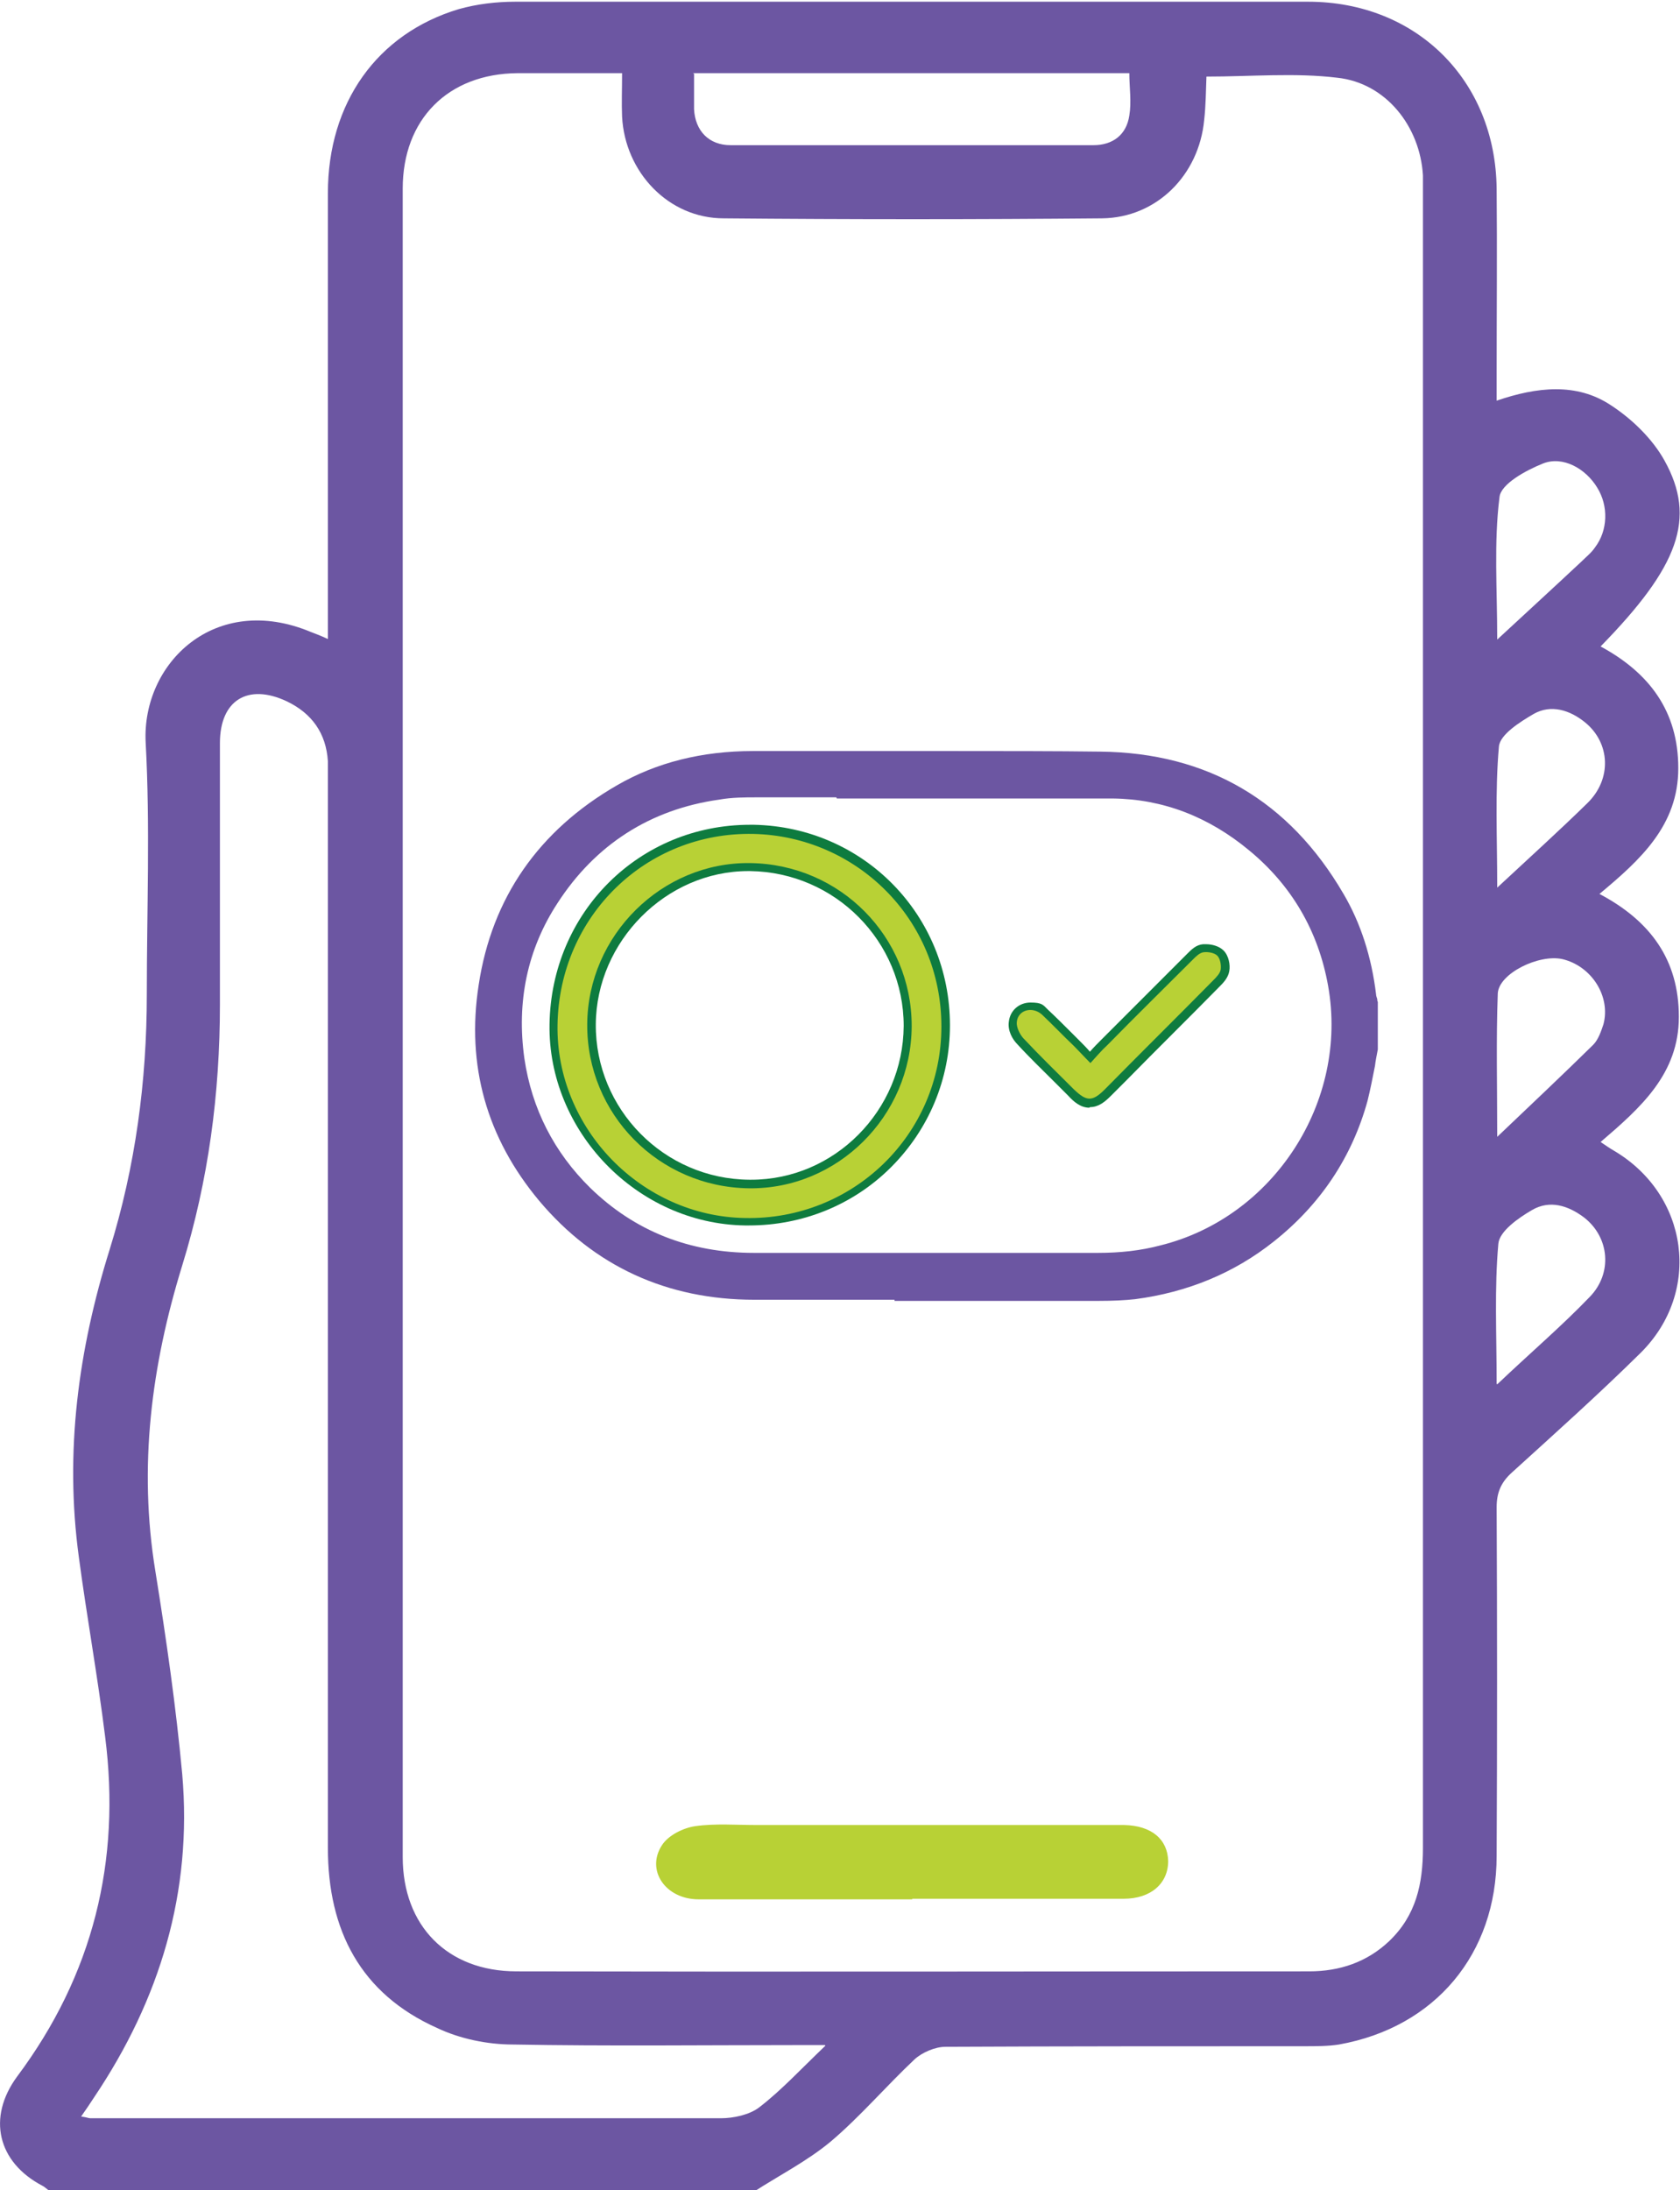 <?xml version="1.0" encoding="UTF-8"?>
<svg id="Layer_2" xmlns="http://www.w3.org/2000/svg" version="1.1" viewBox="0 0 294.1 383.2">
  <!-- Generator: Adobe Illustrator 29.6.0, SVG Export Plug-In . SVG Version: 2.1.1 Build 207)  -->
  <defs>
    <style>
      .st0 {
        fill: #0e7b3f;
      }

      .st1 {
        fill: #6c56a2;
      }

      .st2 {
        fill: #b8d135;
      }
    </style>
  </defs>
  <g id="Layer_1-2">
    <g>
      <g>
        <path class="st1" d="M8.5,383.2c-.4-.3-.7-.6-1.1-.8-7.8-4.1-9.7-11.9-4.4-19.1,13.3-17.8,18.2-37.7,15.4-59.5-1.3-10.5-3.2-20.9-4.6-31.4-2.5-18.4-.1-36.2,5.4-53.8,4.5-14.5,6.5-29.4,6.5-44.6,0-14.7.6-29.5-.2-44.1-.7-13.8,12.1-26.4,29-19.3.8.3,1.6.6,2.9,1.2v-4.7c0-24.4,0-48.9,0-73.3,0-15.8,8.6-27.9,22.9-32.2,3.2-.9,6.6-1.3,9.9-1.3,46.2,0,92.5,0,138.8,0,18.9,0,32.8,13.7,33,32.7.1,10.8,0,21.7,0,32.6v4.5c7-2.4,14-3.2,20,.8,3.7,2.4,7.3,5.9,9.4,9.7,5.6,10.1,2.5,18.5-11.2,32.5,8.5,4.6,13.6,11.3,13.6,21.3,0,10-6.6,16-13.8,22,8.9,4.7,13.9,11.5,13.9,21.5,0,10-6.7,15.9-13.7,21.9.9.6,1.6,1.1,2.3,1.5,13.1,7.7,15.5,24.7,4.7,35.4-7.3,7.2-14.9,14-22.5,20.9-1.9,1.7-2.7,3.5-2.7,6.1.1,20.3.1,40.7,0,61,0,17.2-10.8,30-27.6,33-1.9.3-4,.3-6,.3-20.9,0-41.9,0-62.9.1-1.8,0-4.1,1-5.4,2.2-5,4.7-9.5,10-14.7,14.4-4.1,3.4-9,5.9-13.5,8.8H8.5ZM108.7,12.8c-6.4,0-12.3,0-18.1,0-12.2.1-20.1,8.1-20.1,20.2,0,97.3,0,194.6,0,291.9,0,12,7.8,20,19.9,20,46.3.1,92.6,0,138.8,0,5.3,0,10.1-1.6,14-5.3,4.7-4.5,5.9-10,5.9-16.3,0-96.3,0-192.6,0-288.9s0-2.5,0-3.7c-.5-8.6-6.5-16.2-15-17.1-7.4-.9-15.1-.2-22.9-.2-.1,2.4-.1,5-.4,7.6-.9,9.6-8.3,17.1-17.9,17.2-22.1.2-44.1.2-66.2,0-9.7,0-17.3-8.1-17.8-17.8-.1-2.4,0-4.7,0-7.6h0ZM144.4,357.8h-4.8c-16.6,0-33.2.2-49.8-.1-4.5,0-9.3-1-13.3-2.9-13.4-6-19.1-17.1-19.1-31.5,0-61.7,0-123.5,0-185.2s0-3.2,0-4.9c-.3-4.9-2.8-8.4-7.2-10.5-6.8-3.2-11.7-.2-11.7,7.3,0,15.2,0,30.4,0,45.7,0,15.6-2,30.8-6.6,45.7-5.4,17.5-7.7,35.2-4.7,53.5,1.9,11.8,3.6,23.6,4.7,35.5,1.8,20.6-3.9,39.4-15.4,56.5-.7,1.1-1.4,2.1-2.3,3.4.9.1,1.3.3,1.6.3,36.8,0,73.6,0,110.4,0,2.2,0,5-.6,6.7-1.9,3.9-3,7.2-6.6,11.6-10.8h0ZM121.5,12.9c0,2.3,0,4.3,0,6.2.2,3.8,2.6,6.3,6.4,6.3,21.2,0,42.3,0,63.5,0,3.4,0,5.8-1.8,6.3-5.2.4-2.4,0-4.9,0-7.4h-76.4ZM262.1,111.9c5.4-5,10.1-9.3,14.8-13.7.8-.8,1.7-1.5,2.3-2.4,2.3-3,2.4-7.3.4-10.5-2-3.3-6-5.6-9.5-4.2-3,1.2-7.4,3.6-7.6,5.9-1,7.9-.4,16-.4,24.9h0ZM262.1,198.9c6.1-5.8,11.5-10.9,16.8-16.1.9-.9,1.4-2.4,1.8-3.6,1.3-4.9-2.1-10.2-7.2-11.4-4.1-.9-11.1,2.5-11.3,6-.3,8-.1,16.1-.1,25.1h0ZM262.1,242.2c5.9-5.6,11.3-10.2,16.2-15.3,4-4.1,3.5-10.4-1-13.9-2.8-2.1-6-3.1-9.1-1.3-2.4,1.4-5.7,3.7-5.9,5.9-.7,7.8-.3,15.6-.3,24.5h0ZM262.1,155.3c5.8-5.4,10.9-10,15.8-14.8,4.3-4.2,4-10.5-.4-14.1-2.7-2.2-6-3.2-9-1.5-2.4,1.4-5.9,3.6-6.1,5.7-.7,7.9-.3,15.8-.3,24.7h0Z"/>
        <path class="st2" d="M159.7,332.3c-12.5,0-24.9,0-37.4,0-5.8,0-9.3-5.1-6.4-9.5,1.1-1.7,3.7-3,5.8-3.3,3.5-.5,7.2-.2,10.8-.2h61.7c.9,0,1.8,0,2.6,0,4.8.1,7.6,2.5,7.7,6.3,0,3.9-3,6.6-7.8,6.6-12.3,0-24.7,0-37,0h0Z"/>
      </g>
      <g>
        <path class="st1" d="M156.6,227.4c-8.1,0-16.3,0-24.5,0-15.4,0-28.1-5.9-37.7-17.3-9.2-11-12.8-23.7-10.6-37.8,2.3-15.2,10.5-27,24.2-34.9,6.9-4,14.9-6,23.8-6,4.6,0,9.3,0,13.9,0,7.3,0,14.6,0,21.9,0s17.5,0,25,.1c18.8.2,33.1,8.6,42.6,24.9,3,5.1,4.9,11,5.7,17.6,0,.2.1.5.2.8,0,.2,0,.3.1.5h0v8.3h0c-.2,1.1-.4,2-.5,2.9-.4,2-.8,4.1-1.3,6.1-2.7,9.8-8.2,18.1-16.4,24.6-6.9,5.5-15.1,8.9-24.3,10.1-1.8.2-3.9.3-6.4.3h-7.3c-9.4,0-18.9,0-28.4,0h0ZM146.4,139.5c-4.6,0-9.3,0-13.9,0-2.1,0-4.4,0-6.6.4-12.1,1.7-21.7,7.9-28.3,18.1-5.3,8.1-7.2,17.3-5.8,27.2,1.3,8.8,5.2,16.4,11.5,22.6,7.8,7.6,17.4,11.4,28.7,11.4h.1c4.9,0,9.9,0,14.8,0h20.1c7.4,0,16.2,0,25.2,0,3.9,0,7.5-.4,10.9-1.3,19.9-4.9,33-25.2,29.4-45.4-1.7-9.6-6.4-17.6-13.8-23.7-7.1-5.9-15.1-9-23.9-9.1-3.8,0-7.9,0-12.8,0s-6.6,0-9.8,0c-3.3,0-6.6,0-9.9,0h-1.4c0,0-14.4,0-14.4,0h0Z"/>
        <path class="st1" d="M239.8,183.3c-.6,2.9-1,5.9-1.8,8.7-2.7,9.7-8.1,17.6-15.9,23.9-6.9,5.5-14.8,8.7-23.6,9.8-2.1.2-4.1.3-6.2.3-20,0-40.1,0-60.1,0-14.7,0-27.1-5.4-36.6-16.8-8.9-10.6-12.4-22.9-10.3-36.7,2.3-15.1,10.4-26.3,23.5-33.9,7.1-4.1,14.9-5.8,23-5.8,20.2,0,40.5-.2,60.7,0,18.3.2,32.2,8.4,41.4,24.1,3.1,5.2,4.8,11,5.5,17,0,.5.2,1,.3,1.5v7.9h0ZM162.3,138.2h0c-9.9,0-19.9,0-29.8,0-2.3,0-4.6,0-6.8.4-12.6,1.8-22.4,8.1-29.3,18.8-5.6,8.6-7.4,18.1-6,28.2,1.3,9.1,5.3,17,11.9,23.4,8.3,8.1,18.3,11.9,29.8,11.8,20,0,40.1,0,60.1,0,3.8,0,7.6-.4,11.2-1.3,20.8-5.1,34.3-26,30.4-47.1-1.8-9.9-6.6-18.1-14.3-24.6-7.1-6-15.4-9.3-24.8-9.5-10.9-.2-21.7,0-32.6,0h0Z"/>
        <path class="st0" d="M130.4,214.4c-18.9-.3-34.5-16.5-34.2-35.2.3-19.6,15.7-34.9,35.1-34.9h.7c19.2.4,34.3,15.8,34.3,35.1,0,9.4-3.7,18.2-10.3,24.8-6.6,6.6-15.5,10.2-24.9,10.2h-.7ZM131,152.4c-14.4,0-26.6,12.3-26.7,26.8-.1,14.8,11.9,27.1,26.9,27.2h.3c14.6,0,26.6-12.1,26.7-26.9,0-14.8-12-26.9-26.9-27.1h-.3,0Z"/>
        <path class="st2" d="M97.6,179.3c.3-19,15.5-33.8,34.3-33.4,17.9.4,32.9,14.8,32.9,33.7,0,18.9-15.5,33.9-34.4,33.5-18.1-.3-33.1-15.7-32.8-33.8h0ZM159.6,179.5c0-15.6-12.5-28.3-28.3-28.5-15.4-.2-28.4,12.6-28.5,28.2-.1,15.7,12.5,28.5,28.3,28.7,15.5.2,28.4-12.6,28.5-28.3h0Z"/>
        <path class="st0" d="M190.7,193.8c-1.5,0-2.7-1-3.7-2.1-.8-.8-1.6-1.6-2.3-2.3-2.2-2.2-4.5-4.4-6.6-6.7-.9-.9-1.7-2.4-1.5-3.9.2-2,1.8-3.4,3.8-3.4s2.2.4,3,1.2c1.5,1.4,3,2.9,4.4,4.3l1.2,1.2c.6.6,1.2,1.2,1.8,1.9,0,0,0,0,0,0,.7-.8,1.4-1.5,2.1-2.2,6-6,10.6-10.6,14.9-14.9.8-.8,1.6-1.6,2.8-1.7.2,0,.4,0,.6,0,.9,0,2.2.3,3,1.1.9.9,1.2,2.5,1,3.6-.2,1.2-1.1,2.1-1.7,2.7-5.4,5.5-10.9,10.9-16.3,16.4l-2.7,2.7c-1.1,1.1-2.2,2-3.7,2h0Z"/>
        <path class="st2" d="M190.7,186.2c1.2-1.3,2.1-2.4,3.2-3.4,4.9-5,9.9-9.9,14.9-14.9.6-.6,1.2-1.2,1.9-1.3.8-.1,1.9.1,2.4.6.5.5.7,1.6.6,2.4-.1.7-.8,1.4-1.3,1.9-6.3,6.4-12.7,12.7-19,19.1-2.2,2.2-3.2,2.1-5.4,0-3-3-6-5.9-8.9-9-.6-.7-1.2-1.9-1.1-2.8.2-2.1,2.7-2.8,4.4-1.3,1.9,1.8,3.7,3.7,5.6,5.5.9.9,1.7,1.8,2.9,3h0Z"/>
      </g>
    </g>
  </g>
  <path class="st1" d="M558.3,52.9l-1.4-2.5-5.4-18.3,2.8-.8-.8-2.8,13.9-4.1,1.7,5.7-11.1,3.3,3.8,12.7,11.1-3.3,1.7,5.7-12.3,3.7c-.4.1-.8.2-1.3.3l-2.7.6ZM595.4,42.1l-1.8-5.6c1.1-.4,2.2-.7,3.3-1l3-.9c1.1-.3,2.2-.7,3.3-1l1.6,5.7c-1.1.3-2.1.6-3.2,1l-3,.9c-1.1.3-2.1.6-3.2,1M625.1,33.2l-1.8-5.6c1.1-.3,2.1-.7,3.2-1l3.1-.9c1.1-.3,2.2-.7,3.3-1l1.6,5.7c-1.1.3-2.1.6-3.2.9l-6.3,1.9ZM589.8,23.7l-1.6-5.7c3.2-.9,6.3-1.8,9.4-2.8l1.8,5.6c-3.2,1-6.4,2-9.6,2.9M619.4,14.9l-1.5-5.7c3.2-.9,6.4-1.8,9.6-2.9l1.8,5.6c-3.3,1.1-6.6,2-9.9,2.9"/>
  <path class="st2" d="M693.5,116.1c0,.1,0,.3-.2.4l-100.1,29.8c-1.2-.3-1.9-1-2.5-3-8.6-29.1-17.3-58.3-26-87.4l-6.7-22.5h0s-.9-3-.9-3c-4.9-16.3-11.1-37-13.4-44.8-.3-1,.4-2,1.6-2.4,9.9-3,19.8-5.9,29.6-8.8,1.5-.4,2.4.5,2.7,1.4.5,1.5,1.1,2.9,1.9,4.3,4.7,7.7,14.3,11,22.3,7.7,8.8-3.6,13.4-12.6,11.2-21.8-.5-2.2-.1-2.9,2-3.5l28.3-8.4c.7-.2,1.7-.4,2.4,0,.6.3,1,1.2,1.2,2l9.9,33.2h6.2l-10.4-34.9c-.8-2.6-2.1-4.4-4.1-5.5-1.9-1.1-4.3-1.2-6.9-.4l-28.3,8.4c-5.1,1.5-7.3,5.4-6.1,10.6,1.6,6.4-1.5,12.5-7.7,15-5.3,2.2-11.9-.2-15-5.3-.6-1-1-2.1-1.4-3.2-1.6-4.2-5.8-6.3-10-5-9.9,2.9-19.8,5.8-29.6,8.8-4.3,1.3-6.7,5.5-5.6,9.7,2.2,7.4,7.8,26.2,12.5,41.9h0s8.5,28.5,8.5,28.5c8.7,29.1,17.4,58.3,26,87.4,1.3,4.3,3.9,6.7,7.9,7.3h.6c0,0,102-30.3,102-30.3l1.1-.6c1.7-1.5,2.7-3.3,3.1-5.3h-6.3Z"/>
  <path class="st1" d="M754.3,13v-2.4h-1.9c-4.4,0-8.8,0-13.2,0-3.2,0-5.5-2.2-5.5-5.1,0-2.8,2.3-5,5.4-5.1,4.4,0,8.8,0,13.2,0h2v-35.9c0-3.8-2-5.8-5.8-5.8h-29.5c-3.8,0-5.7,1.8-5.9,5.6-.4,8.1-6.2,14.1-14.3,15-7.1.7-14.1-4.3-16-11.6-.4-1.3-.5-2.7-.6-4.1-.2-2.8-2.3-4.9-5.2-4.9-10.3,0-20.6,0-30.9,0-2.8,0-5.1,2.1-5.1,4.8,0,12.1,0,24.1,0,36.4.6,0,1.2,0,1.7,0h12.9c3.6,0,6,2.2,6,5.2,0,3.1-2.5,5.1-6.1,5.1h-14.5v2.2c0,38.6,0,77.1,0,115.6,0,3.1,1,5.3,3.8,6.6h105.8c2.9-1.3,3.8-3.5,3.8-6.6,0-38.4,0-76.7,0-115.1M708.2,0c1.7,0,3.3,0,5,0s3.3,0,5,0c3,.1,5.3,2.4,5.3,5.2,0,2.7-2.3,5-5.2,5.1-3.4,0-6.8,0-10.1,0-3,0-5.3-2.4-5.3-5.2,0-2.8,2.4-5,5.4-5.1M677.2,0c1.7,0,3.3,0,5,0s3.3,0,5,0c3,0,5.3,2.4,5.3,5.2,0,2.8-2.3,5.1-5.4,5.1-3.3,0-6.6,0-9.9,0-3,0-5.3-2.4-5.3-5.2,0-2.8,2.4-5,5.4-5.1"/>
  <path class="st1" d="M723.4,57.4c0,2.9-2.3,5.2-5.2,5.2-2.8,0-5.1-2.3-5.1-5.2s2.3-5.2,5.2-5.1c2.8,0,5.1,2.3,5.1,5.1"/>
  <path class="st1" d="M682.1,98.6c0,2.9-2.3,5.2-5.2,5.2-2.8,0-5.1-2.3-5.1-5.2s2.3-5.2,5.2-5.1c2.8,0,5.1,2.3,5.1,5.1"/>
  <path class="st2" d="M654.3,59c0-5.6,1.5-10.1,4.6-13.4,3.2-3.5,7.2-5.3,11.9-5.3s9,1.7,11.9,5.1c3,3.5,4.5,8,4.5,13.5s-1.5,10.2-4.6,13.5c-3.2,3.4-7.1,5.1-11.9,5.1s-9.1-1.7-12-5.1c-3-3.5-4.5-8-4.5-13.5M665.3,59c0,2.8.5,5,1.5,6.6,1,1.6,2.3,2.4,4,2.4s2.9-.8,3.9-2.4c1-1.6,1.5-3.7,1.5-6.5s-.5-5-1.5-6.5c-1-1.6-2.3-2.4-4-2.4s-3,.8-4,2.3c-1,1.6-1.5,3.7-1.5,6.5M676.7,108.5l27-67.1h11.6l-27,67.1h-11.6ZM708,81c0-5.6,1.6-10.1,4.6-13.4,3.2-3.5,7.2-5.3,11.9-5.3s9,1.7,11.9,5.1c3,3.5,4.5,8,4.5,13.5s-1.5,10.2-4.6,13.5c-3.2,3.4-7.1,5.1-11.9,5.1s-9.1-1.7-12-5.1c-3-3.5-4.5-8-4.5-13.5M718.9,80.9c0,2.8.5,5,1.5,6.6,1,1.6,2.4,2.3,4,2.3s2.9-.8,3.9-2.3c1-1.6,1.5-3.7,1.5-6.5s-.5-5-1.5-6.5c-1-1.6-2.3-2.4-4-2.4s-3,.8-4,2.3-1.5,3.7-1.5,6.5"/>
</svg>